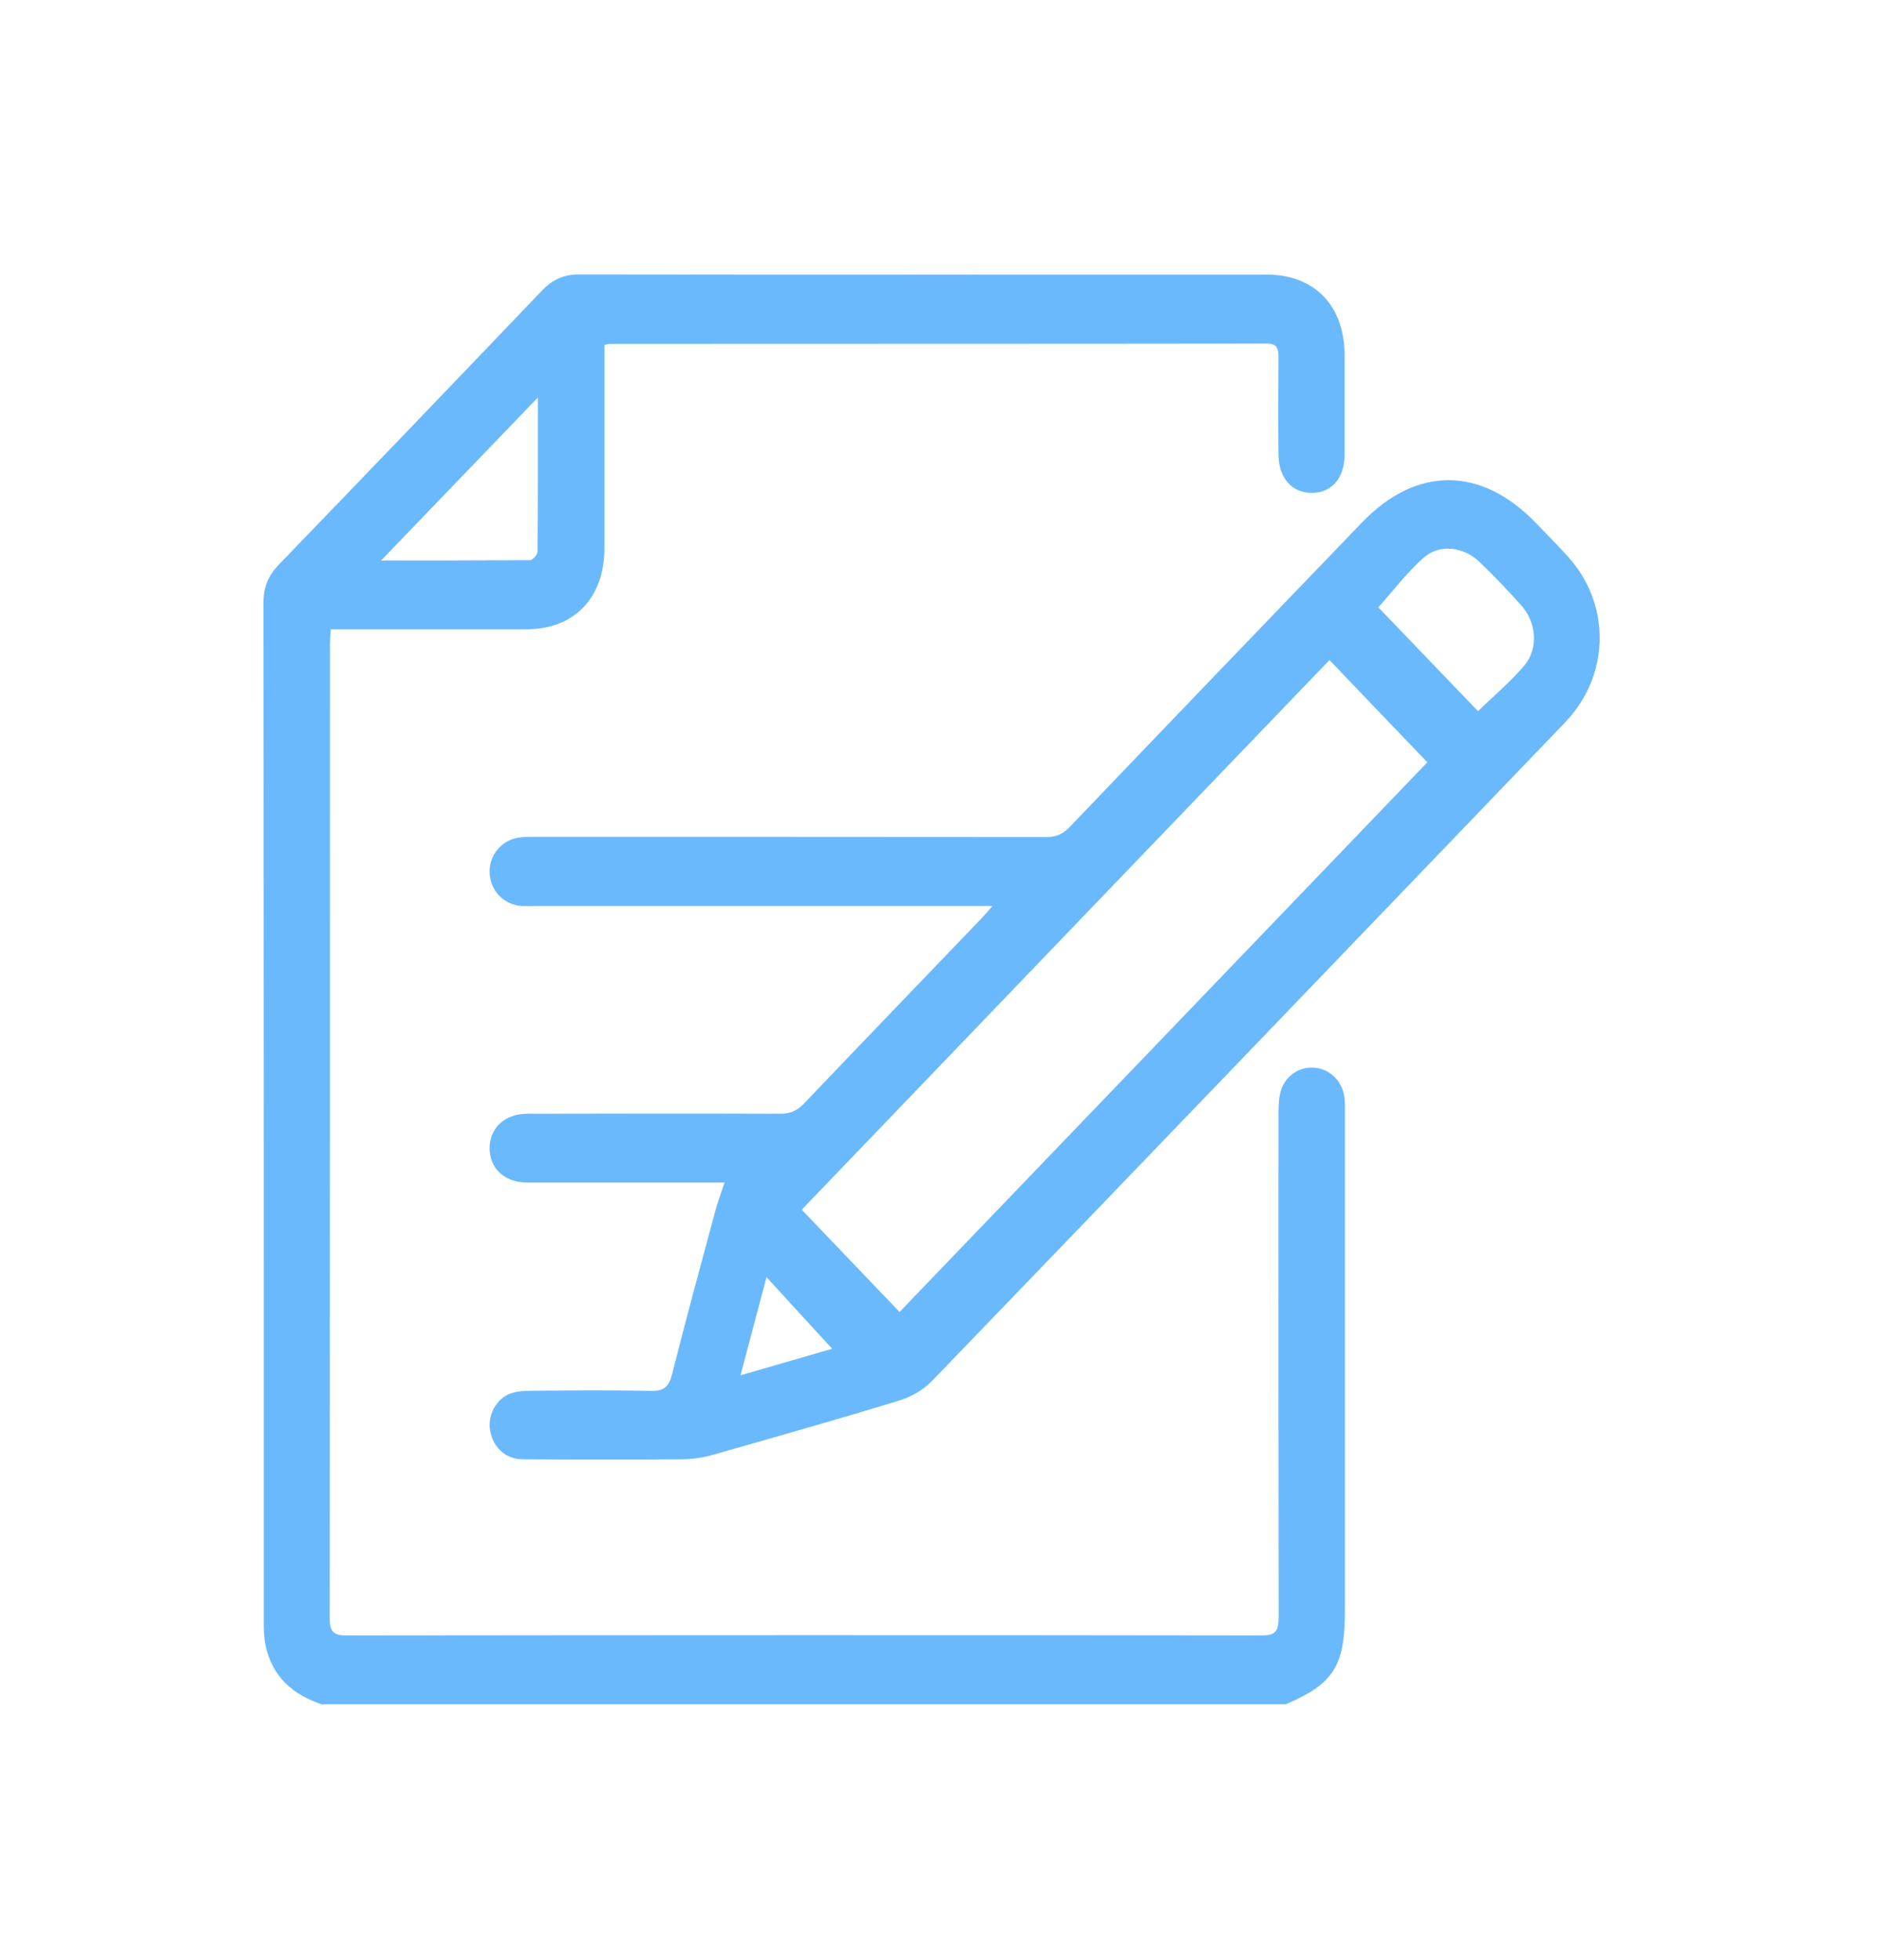 <svg width="48" height="50" viewBox="0 0 48 50" fill="none" xmlns="http://www.w3.org/2000/svg">
<path d="M8.233 43.486C7.492 43.239 6.942 42.793 6.77 41.961C6.735 41.79 6.728 41.607 6.728 41.432C6.728 32.741 6.728 24.051 6.72 15.36C6.72 14.974 6.846 14.683 7.102 14.413C9.349 12.084 11.589 9.751 13.825 7.41C14.092 7.131 14.383 7 14.765 7C20.612 7.008 26.459 7.004 32.307 7.004C33.526 7.004 34.294 7.8 34.294 9.066C34.294 9.91 34.294 10.75 34.294 11.594C34.294 12.187 33.973 12.561 33.48 12.573C32.968 12.585 32.616 12.211 32.608 11.61C32.597 10.778 32.601 9.946 32.608 9.118C32.608 8.895 32.574 8.764 32.314 8.764C26.727 8.772 21.143 8.768 15.556 8.772C15.521 8.772 15.491 8.783 15.415 8.799V9.174C15.415 10.778 15.415 12.378 15.415 13.983C15.415 15.253 14.646 16.049 13.431 16.053C11.902 16.053 10.377 16.053 8.849 16.053C8.726 16.053 8.6 16.053 8.436 16.053C8.428 16.196 8.417 16.32 8.417 16.443C8.417 24.719 8.417 32.992 8.409 41.268C8.409 41.599 8.482 41.718 8.826 41.718C16.611 41.71 24.396 41.706 32.184 41.718C32.551 41.718 32.612 41.587 32.612 41.245C32.605 36.981 32.605 32.721 32.608 28.457C32.608 28.278 32.608 28.099 32.643 27.928C32.723 27.49 33.09 27.207 33.511 27.235C33.923 27.259 34.256 27.594 34.294 28.032C34.305 28.163 34.301 28.294 34.301 28.422C34.301 32.65 34.301 36.873 34.301 41.101C34.301 42.498 34.011 42.956 32.792 43.474H8.233V43.486ZM13.718 10.141C12.38 11.53 11.058 12.908 9.72 14.297C10.981 14.297 12.25 14.297 13.519 14.289C13.588 14.289 13.71 14.146 13.71 14.07C13.721 12.757 13.718 11.447 13.718 10.141Z" fill="#6BB9FD"/>
<path d="M18.48 30.166C17.75 30.166 17.035 30.166 16.32 30.166C15.361 30.166 14.405 30.166 13.446 30.166C12.873 30.166 12.487 29.807 12.487 29.29C12.487 28.776 12.873 28.41 13.446 28.41C15.602 28.406 17.753 28.402 19.909 28.41C20.157 28.41 20.329 28.334 20.505 28.151C22.015 26.567 23.532 24.99 25.045 23.414C25.122 23.334 25.194 23.247 25.313 23.111H24.889C21.139 23.111 17.387 23.111 13.637 23.111C13.523 23.111 13.408 23.115 13.297 23.111C12.842 23.075 12.502 22.713 12.487 22.259C12.472 21.825 12.777 21.443 13.217 21.367C13.362 21.344 13.511 21.348 13.66 21.348C18.002 21.348 22.347 21.348 26.689 21.352C26.937 21.352 27.109 21.276 27.285 21.093C29.761 18.501 32.245 15.918 34.73 13.334C36.124 11.881 37.776 11.889 39.178 13.346C39.453 13.632 39.732 13.911 39.996 14.206C41.066 15.388 41.066 17.14 40.007 18.33C39.931 18.418 39.847 18.501 39.767 18.585C34.439 24.134 29.112 29.684 23.776 35.221C23.555 35.452 23.245 35.631 22.943 35.723C21.361 36.209 19.767 36.658 18.178 37.112C17.929 37.184 17.662 37.22 17.406 37.224C16.049 37.236 14.692 37.232 13.335 37.224C12.892 37.224 12.575 36.921 12.498 36.487C12.434 36.105 12.655 35.675 13.018 35.548C13.186 35.488 13.377 35.476 13.557 35.476C14.57 35.468 15.586 35.456 16.599 35.48C16.936 35.488 17.062 35.373 17.146 35.038C17.494 33.653 17.872 32.271 18.243 30.89C18.304 30.663 18.388 30.444 18.48 30.169V30.166ZM33.908 16.837C29.413 21.519 24.919 26.196 20.448 30.858C21.269 31.718 22.129 32.614 22.943 33.466C27.434 28.792 31.932 24.102 36.404 19.445C35.578 18.585 34.718 17.685 33.908 16.837ZM37.695 18.143C38.077 17.769 38.517 17.402 38.88 16.973C39.243 16.539 39.186 15.874 38.8 15.444C38.46 15.062 38.104 14.691 37.737 14.337C37.325 13.939 36.705 13.867 36.3 14.234C35.876 14.616 35.521 15.082 35.154 15.492C35.991 16.363 36.855 17.263 37.695 18.139V18.143ZM21.224 34.405C20.673 33.808 20.119 33.199 19.55 32.578C19.332 33.398 19.114 34.218 18.888 35.082C19.741 34.835 20.524 34.608 21.224 34.405Z" fill="#6BB9FD"/>
</svg>
